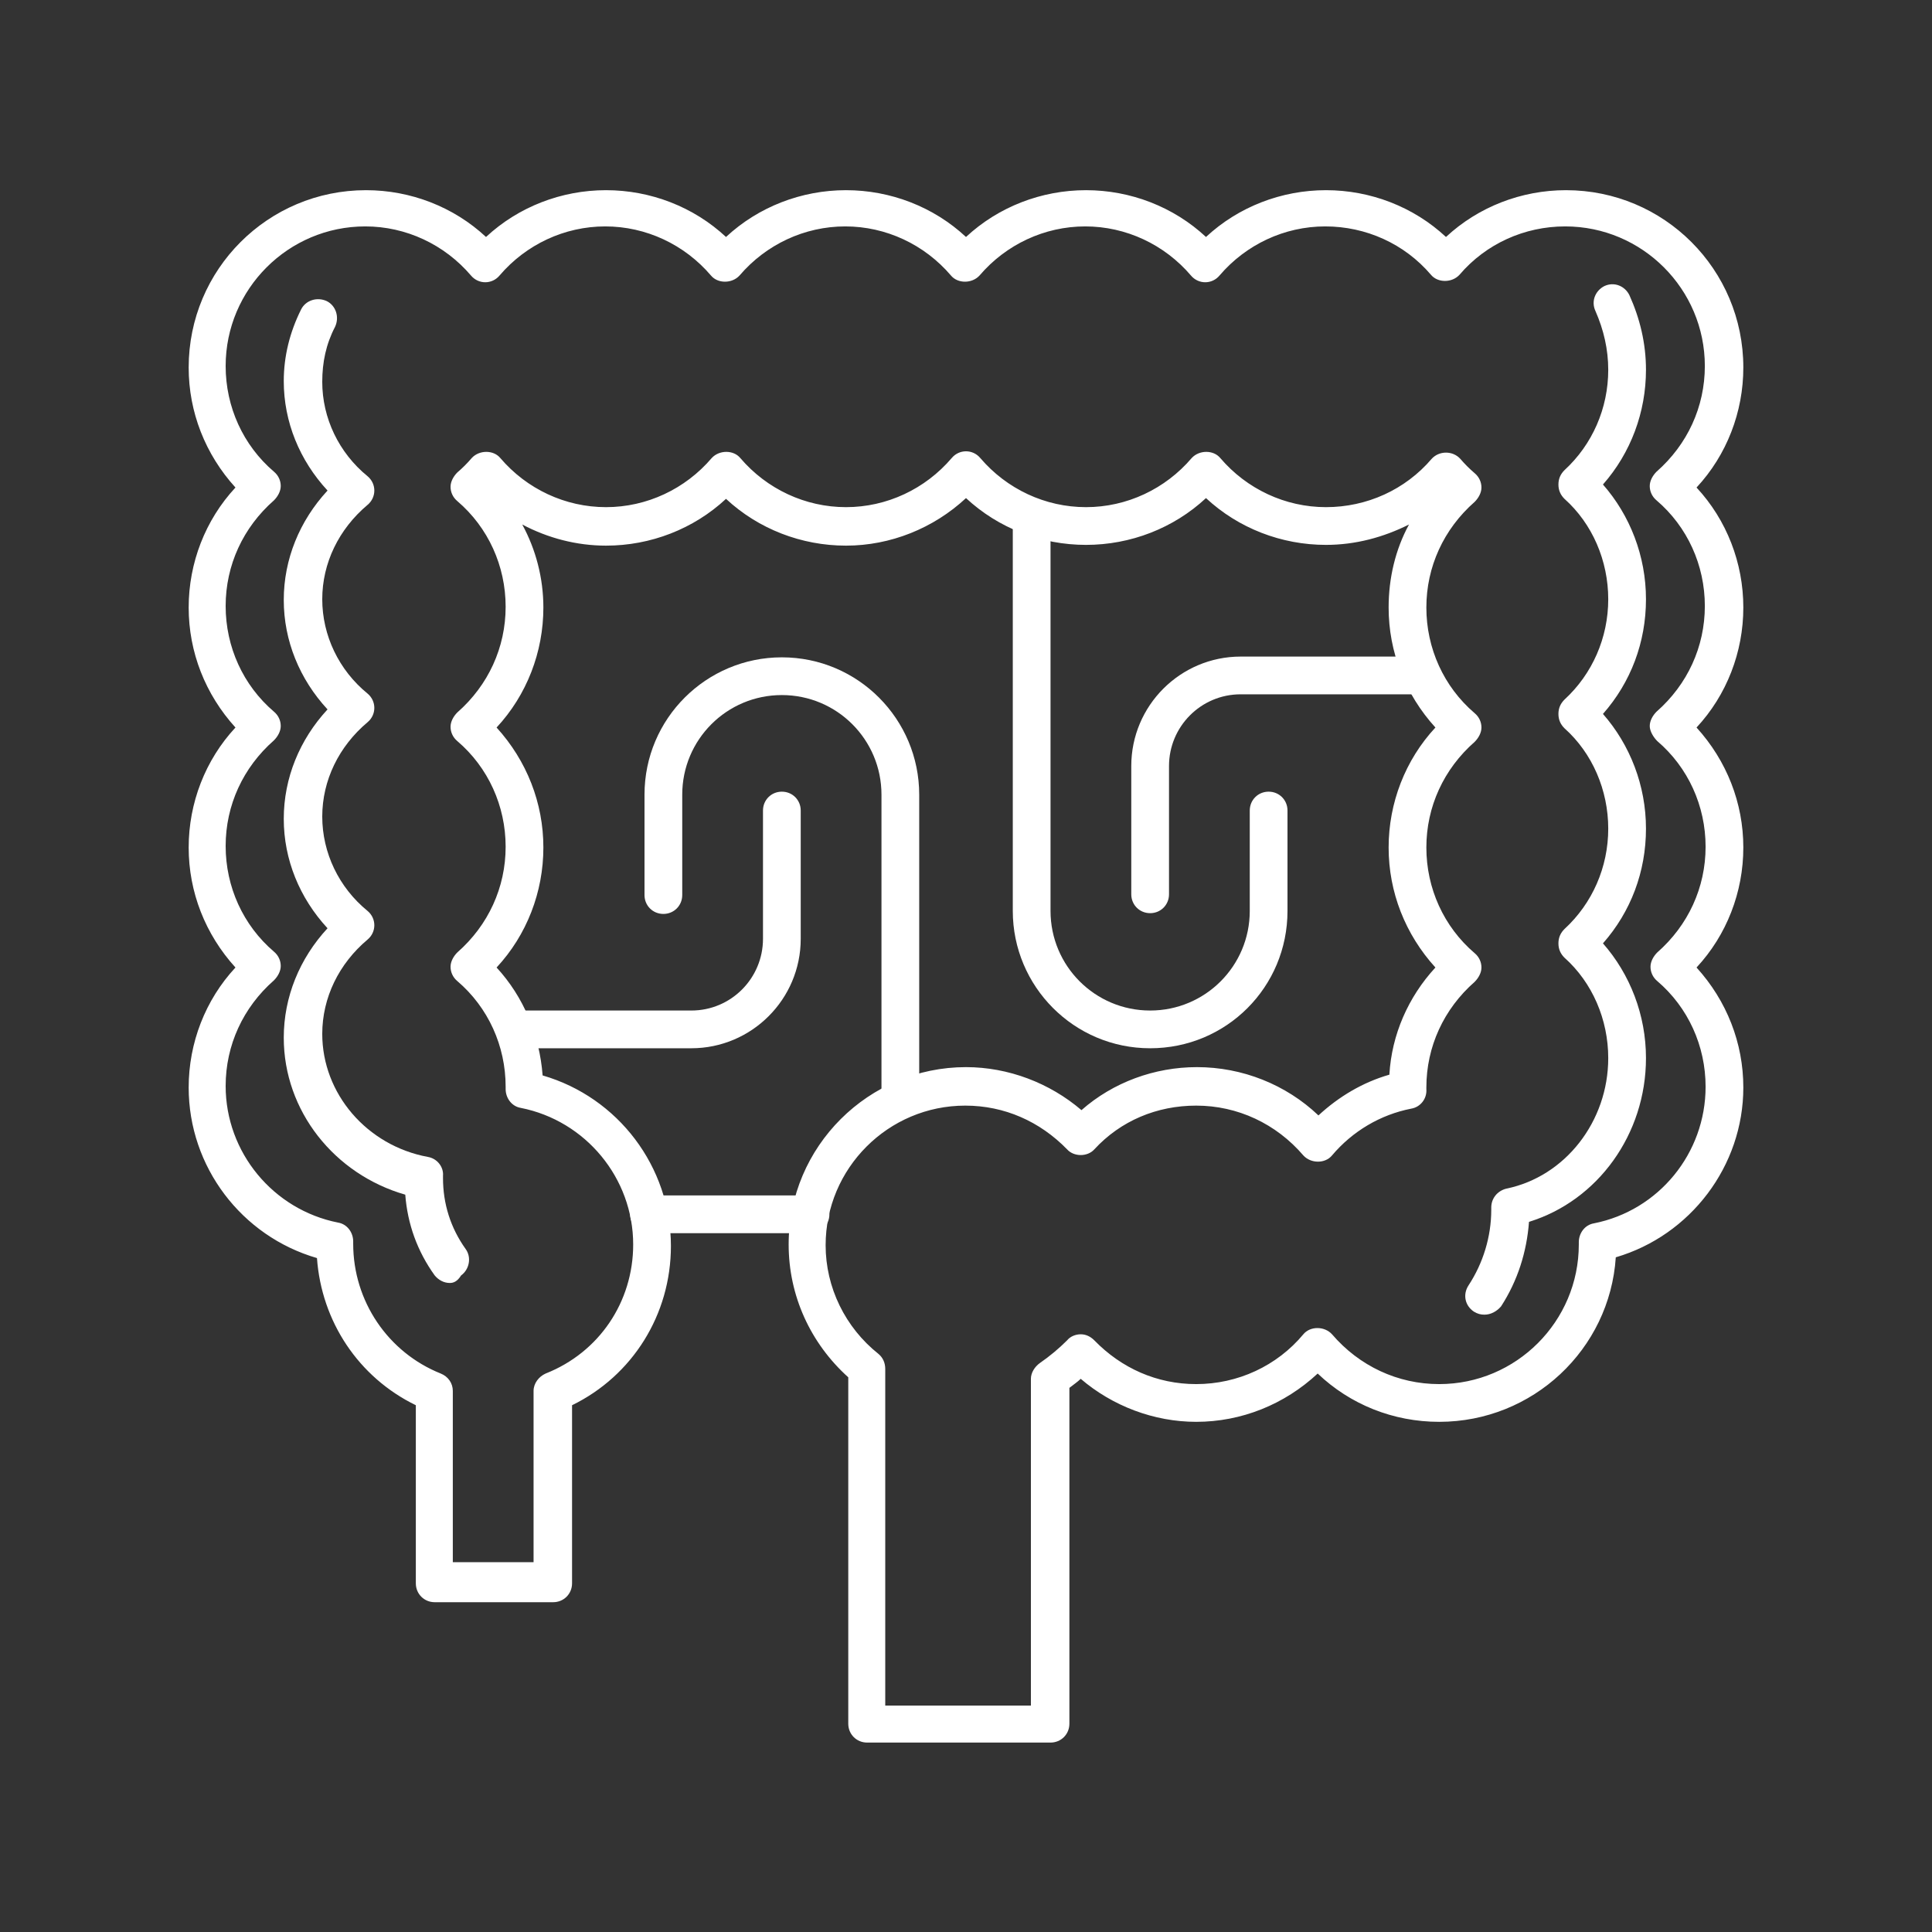 <?xml version="1.0" encoding="utf-8"?>
<!-- Generator: Adobe Illustrator 27.0.0, SVG Export Plug-In . SVG Version: 6.00 Build 0)  -->
<svg version="1.1" id="Layer_1" xmlns="http://www.w3.org/2000/svg" xmlns:xlink="http://www.w3.org/1999/xlink" x="0px" y="0px"
	 viewBox="0 0 256 256" style="enable-background:new 0 0 256 256;" xml:space="preserve">
<rect x="0" y="0" width="256" height="256" fill="#333333" stroke="none"/>
<style type="text/css">
	.st0{fill:#FFFFFF;}
</style>
<g>
	<path class="st0" d="M107.4,163.4H86c-1.4,0-2.5-1.1-2.5-2.5s1.1-2.5,2.5-2.5h21.4c1.4,0,2.5,1.1,2.5,2.5S108.8,163.4,107.4,163.4z
		"/>
	<path class="st0" d="M91.6,138.9H68.4c-1.4,0-2.5-1.1-2.5-2.5s1.1-2.5,2.5-2.5h23.2c5.3,0,9.5-4.3,9.5-9.5v-17
		c0-1.4,1.1-2.5,2.5-2.5s2.5,1.1,2.5,2.5v17C106.1,132.4,99.6,138.9,91.6,138.9z"/>
	<path class="st0" d="M119.3,148.2c-1.4,0-2.5-1.1-2.5-2.5v-40.4c0-7.3-5.9-13.2-13.2-13.2s-13.2,5.9-13.2,13.2v13.3
		c0,1.4-1.1,2.5-2.5,2.5s-2.5-1.1-2.5-2.5v-13.3c0-10.1,8.2-18.2,18.2-18.2c10.1,0,18.2,8.2,18.2,18.2v40.4
		C121.8,147,120.7,148.2,119.3,148.2z"/>
	<path class="st0" d="M152.4,138.9c-10.1,0-18.2-8.2-18.2-18.2V69c0-1.4,1.1-2.5,2.5-2.5s2.5,1.1,2.5,2.5v51.7
		c0,7.3,5.9,13.2,13.2,13.2s13.2-5.9,13.2-13.2v-13.3c0-1.4,1.1-2.5,2.5-2.5s2.5,1.1,2.5,2.5v13.3
		C170.6,130.8,162.5,138.9,152.4,138.9z"/>
	<path class="st0" d="M152.4,121c-1.4,0-2.5-1.1-2.5-2.5v-17c0-8,6.5-14.5,14.5-14.5h23.4c1.4,0,2.5,1.1,2.5,2.5s-1.1,2.5-2.5,2.5
		h-23.4c-5.3,0-9.5,4.3-9.5,9.5v17C154.9,119.9,153.8,121,152.4,121z"/>
	<path class="st0" d="M59.6,170c-0.8,0-1.5-0.4-2-1c-2.3-3.2-3.6-6.8-3.9-10.7c-9.4-2.7-16.1-11.1-16.1-20.8
		c0-5.4,2.1-10.5,5.8-14.5c-3.7-4-5.8-9.1-5.8-14.5s2.1-10.5,5.8-14.5c-3.7-4-5.8-9.1-5.8-14.5s2.1-10.5,5.8-14.5
		c-3.7-4-5.8-9.1-5.8-14.5c0-3.3,0.8-6.5,2.3-9.5c0.6-1.2,2.1-1.7,3.4-1.1c1.2,0.6,1.7,2.1,1.1,3.4c-1.2,2.3-1.7,4.7-1.7,7.3
		c0,4.8,2.2,9.4,6,12.5c0.6,0.5,0.9,1.2,0.9,1.9s-0.3,1.4-0.9,1.9c-3.8,3.2-6,7.7-6,12.5s2.2,9.4,6,12.5c0.6,0.5,0.9,1.2,0.9,1.9
		s-0.3,1.4-0.9,1.9c-3.8,3.2-6,7.7-6,12.5s2.2,9.4,6,12.5c0.6,0.5,0.9,1.2,0.9,1.9s-0.3,1.4-0.9,1.9c-3.8,3.2-6,7.7-6,12.5
		c0,7.9,5.9,14.8,14,16.3c1.2,0.2,2.1,1.3,2,2.5c0,0.1,0,0.2,0,0.3c0,3.4,1,6.6,3,9.4c0.8,1.1,0.5,2.7-0.6,3.5
		C60.6,169.8,60.1,170,59.6,170z"/>
	<path class="st0" d="M196.7,174.2c-0.5,0-0.9-0.1-1.4-0.4c-1.2-0.8-1.5-2.3-0.7-3.5c1.9-2.9,3-6.4,3-10c0-0.1,0-0.2,0-0.3
		c0-1.2,0.8-2.2,2-2.5c7.8-1.6,13.5-8.9,13.5-17.3c0-5.1-2.1-10-5.8-13.3c-0.5-0.5-0.8-1.1-0.8-1.9s0.3-1.4,0.8-1.9
		c3.7-3.4,5.8-8.2,5.8-13.3s-2.1-10-5.8-13.3c-0.5-0.5-0.8-1.1-0.8-1.9s0.3-1.4,0.8-1.9c3.7-3.4,5.8-8.2,5.8-13.3s-2.1-10-5.8-13.3
		c-0.5-0.5-0.8-1.1-0.8-1.9s0.3-1.4,0.8-1.9c3.7-3.4,5.8-8.2,5.8-13.3c0-2.7-0.6-5.3-1.7-7.8c-0.6-1.3,0-2.7,1.2-3.3
		c1.3-0.6,2.7,0,3.3,1.2c1.4,3.1,2.2,6.4,2.2,9.9c0,5.6-2,11-5.7,15.2c3.6,4.1,5.7,9.5,5.7,15.2s-2,11-5.7,15.2
		c3.6,4.1,5.7,9.5,5.7,15.2s-2,11-5.7,15.2c3.6,4.1,5.7,9.5,5.7,15.2c0,10.1-6.4,18.9-15.5,21.7c-0.3,4-1.5,7.8-3.7,11.2
		C198.3,173.8,197.5,174.2,196.7,174.2z"/>
	<path class="st0" d="M224.8,64.6c4-4.3,6.2-10,6.2-15.9c0-13-10.5-23.5-23.5-23.5c-5.9,0-11.6,2.2-15.9,6.2c-4.3-4-10-6.2-15.9-6.2
		c-5.9,0-11.6,2.2-15.9,6.2c-4.3-4-10-6.2-15.9-6.2c-5.9,0-11.6,2.2-15.9,6.2c-4.3-4-10-6.2-15.9-6.2s-11.6,2.2-15.9,6.2
		c-4.3-4-10-6.2-15.9-6.2s-11.6,2.2-15.9,6.2c-4.3-4-10-6.2-15.9-6.2c-13,0-23.5,10.5-23.5,23.5c0,5.9,2.2,11.5,6.2,15.9
		c-4,4.3-6.2,10-6.2,15.9s2.2,11.5,6.2,15.9c-4,4.3-6.2,10-6.2,15.9s2.2,11.5,6.2,15.9c-4,4.3-6.2,10-6.2,15.9
		c0,10.5,7,19.7,17,22.6c0.6,8.4,5.5,15.8,13.1,19.5v23.6c0,1.4,1.1,2.5,2.5,2.5h15.7c1.4,0,2.5-1.1,2.5-2.5v-23.6
		c8-3.9,13.1-12,13.1-21.1c0-10.5-7-19.7-17-22.6c-0.4-5.3-2.5-10.4-6.1-14.3c4-4.3,6.2-10,6.2-15.9s-2.2-11.5-6.2-15.9
		c4-4.3,6.2-10,6.2-15.9c0-3.9-1-7.7-2.8-11c3.4,1.8,7.2,2.8,11.1,2.8c5.9,0,11.6-2.2,15.9-6.2c4.3,4,10,6.2,15.9,6.2
		S123.7,70,128,66c4.3,4,10,6.2,15.9,6.2c5.9,0,11.6-2.2,15.9-6.2c4.3,4,10,6.2,15.9,6.2c3.9,0,7.6-1,11-2.7
		c-1.8,3.3-2.7,7.1-2.7,11c0,5.9,2.2,11.5,6.2,15.9c-4,4.3-6.2,10-6.2,15.9s2.2,11.5,6.2,15.9c-3.6,3.9-5.8,8.9-6.1,14.2
		c-3.5,1-6.7,2.9-9.4,5.4c-4.3-4.1-10.1-6.4-16.1-6.4c-5.6,0-11.1,2-15.3,5.7c-4.2-3.6-9.7-5.7-15.3-5.7
		c-12.9,0-23.5,10.5-23.5,23.5c0,6.8,2.9,13.1,7.9,17.6v45.9c0,1.4,1.1,2.5,2.5,2.5h24.3c1.4,0,2.5-1.1,2.5-2.5v-44.5
		c0.5-0.4,1.1-0.8,1.5-1.2c4.2,3.6,9.7,5.7,15.3,5.7c6,0,11.7-2.3,16.1-6.4c4.3,4.1,10,6.4,16.1,6.4c12.4,0,22.6-9.6,23.4-21.8
		c9.9-2.9,16.9-12.1,16.9-22.5c0-5.9-2.2-11.5-6.2-15.9c4-4.3,6.2-10,6.2-15.9s-2.2-11.5-6.2-15.9c4-4.3,6.2-10,6.2-15.9
		S228.8,68.9,224.8,64.6z M219.6,98.2c4.1,3.5,6.4,8.6,6.4,14c0,5.4-2.3,10.4-6.4,14c-0.5,0.5-0.9,1.2-0.9,1.9s0.3,1.4,0.9,1.9
		c4.1,3.5,6.4,8.6,6.4,14c0,8.8-6.2,16.4-14.8,18.1c-1.2,0.2-2,1.3-2,2.5l0,0.3c0,10.2-8.3,18.5-18.5,18.5c-5.5,0-10.6-2.4-14.2-6.6
		c-1-1.1-2.9-1.1-3.8,0c-3.5,4.2-8.7,6.6-14.2,6.6c-5.2,0-9.9-2.1-13.5-5.8c-0.5-0.5-1.1-0.8-1.8-0.8s-1.4,0.3-1.8,0.8
		c-1.1,1.1-2.3,2.1-3.6,3c-0.7,0.5-1.2,1.3-1.2,2.1v43.3h-19.3v-44.6c0-0.8-0.3-1.5-0.9-2c-4.4-3.5-7-8.8-7-14.4
		c0-10.2,8.3-18.5,18.5-18.5c5.2,0,9.9,2.1,13.5,5.8c0.9,1,2.7,1,3.6,0c3.5-3.8,8.3-5.8,13.5-5.8c5.5,0,10.6,2.4,14.2,6.6
		c1,1.1,2.9,1.1,3.8,0c2.7-3.2,6.4-5.4,10.5-6.2c1.2-0.2,2.1-1.3,2-2.6l0-0.2c0-5.4,2.3-10.4,6.4-14c0.5-0.5,0.9-1.2,0.9-1.9
		s-0.3-1.4-0.9-1.9c-4.1-3.5-6.4-8.6-6.4-14c0-5.4,2.3-10.4,6.4-14c0.5-0.5,0.9-1.2,0.9-1.9s-0.3-1.4-0.9-1.9
		c-4.1-3.5-6.4-8.6-6.4-14c0-5.4,2.3-10.4,6.4-14c0.5-0.5,0.9-1.2,0.9-1.9s-0.3-1.4-0.9-1.9c-0.7-0.6-1.3-1.2-1.9-1.9
		c-1-1.1-2.8-1.1-3.8,0c-3.5,4.1-8.6,6.4-14,6.4c-5.4,0-10.5-2.4-14-6.5c-0.9-1.1-2.8-1.1-3.8,0c-3.5,4.1-8.6,6.5-14,6.5
		c-5.4,0-10.5-2.4-14-6.5c-0.5-0.6-1.2-0.9-1.9-0.9s-1.4,0.3-1.9,0.9c-3.5,4.1-8.6,6.5-14,6.5s-10.5-2.4-14-6.5
		c-0.9-1.1-2.8-1.1-3.8,0c-3.5,4.1-8.6,6.5-14,6.5s-10.5-2.4-14-6.5c-0.9-1.1-2.8-1.1-3.8,0c-0.6,0.7-1.2,1.3-1.9,1.9
		c-0.5,0.5-0.9,1.2-0.9,1.9c0,0.7,0.3,1.4,0.9,1.9c4.1,3.5,6.4,8.6,6.4,14c0,5.4-2.3,10.4-6.4,14c-0.5,0.5-0.9,1.2-0.9,1.9
		s0.3,1.4,0.9,1.9c4.1,3.5,6.4,8.6,6.4,14c0,5.4-2.3,10.4-6.4,14c-0.5,0.5-0.9,1.2-0.9,1.9s0.3,1.4,0.9,1.9c4.1,3.5,6.4,8.6,6.4,14
		c0,0.1,0,0.2,0,0.3c0,1.2,0.8,2.3,2,2.5c8.6,1.7,14.9,9.3,14.9,18.1c0,7.6-4.5,14.3-11.6,17.1c-0.9,0.4-1.6,1.3-1.6,2.3V207H60
		v-22.7c0-1-0.6-1.9-1.6-2.3c-7-2.8-11.6-9.6-11.6-17.2c0-0.1,0-0.2,0-0.3c0-1.2-0.8-2.3-2-2.5c-8.6-1.7-14.9-9.3-14.9-18.1
		c0-5.4,2.3-10.4,6.4-14c0.5-0.5,0.9-1.2,0.9-1.9s-0.3-1.4-0.9-1.9c-4.1-3.5-6.4-8.6-6.4-14c0-5.4,2.3-10.4,6.4-14
		c0.5-0.5,0.9-1.2,0.9-1.9s-0.3-1.4-0.9-1.9c-4.1-3.5-6.4-8.6-6.4-14c0-5.4,2.3-10.4,6.4-14c0.5-0.5,0.9-1.2,0.9-1.9
		s-0.3-1.4-0.9-1.9c-4.1-3.5-6.4-8.6-6.4-14c0-10.2,8.3-18.5,18.5-18.5c5.4,0,10.5,2.4,14,6.5c0.5,0.6,1.2,0.9,1.9,0.9
		s1.4-0.3,1.9-0.9c3.5-4.1,8.6-6.5,14-6.5s10.5,2.4,14,6.5c0.9,1.1,2.8,1.1,3.8,0c3.5-4.1,8.6-6.5,14-6.5s10.5,2.4,14,6.5
		c0.9,1.1,2.8,1.1,3.8,0c3.5-4.1,8.6-6.5,14-6.5c5.4,0,10.5,2.4,14,6.5c0.5,0.6,1.2,0.9,1.9,0.9s1.4-0.3,1.9-0.9
		c3.5-4.1,8.6-6.5,14-6.5c5.4,0,10.5,2.3,14,6.4c0.9,1.1,2.8,1.1,3.8,0c3.5-4.1,8.6-6.4,14-6.4c10.2,0,18.5,8.3,18.5,18.5
		c0,5.4-2.3,10.4-6.4,14c-0.5,0.5-0.9,1.2-0.9,1.9s0.3,1.4,0.9,1.9c4.1,3.5,6.4,8.6,6.4,14c0,5.4-2.3,10.4-6.4,14
		c-0.5,0.5-0.9,1.2-0.9,1.9S219.1,97.7,219.6,98.2z"/>
</g>
</svg>
